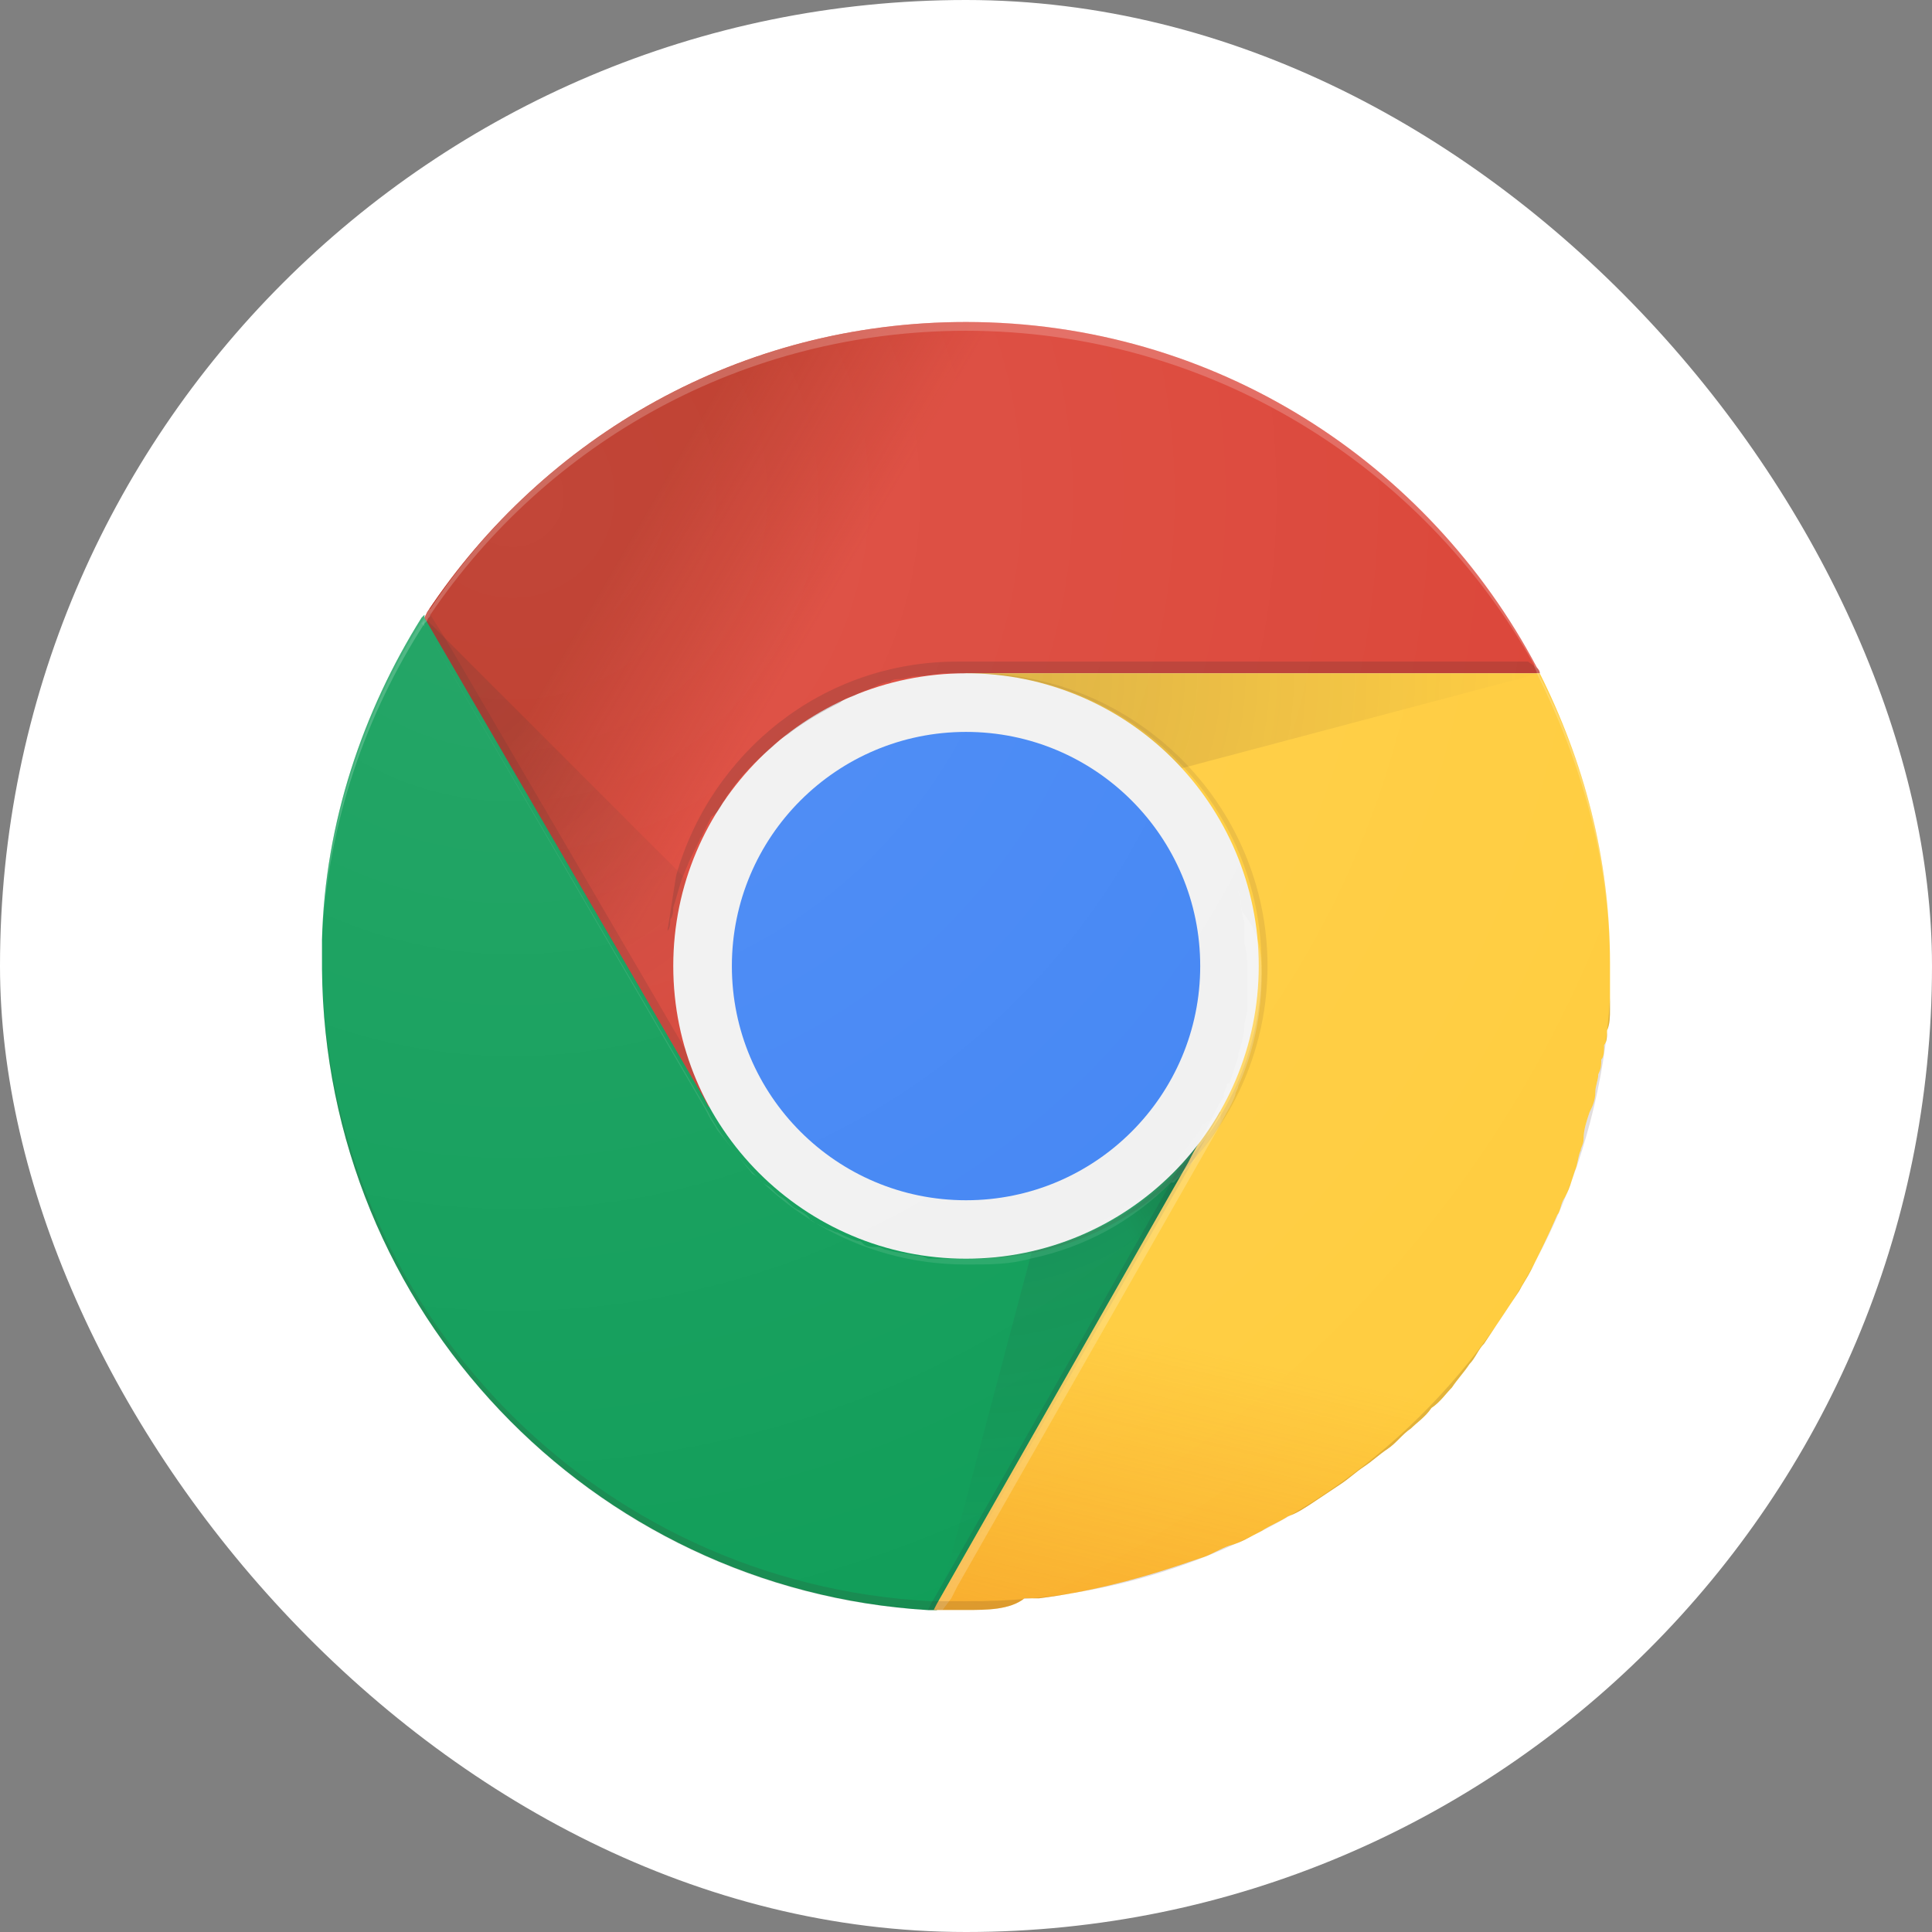 <svg width="48" height="48" viewBox="0 0 48 48" fill="none" xmlns="http://www.w3.org/2000/svg">
<rect x="0" y="0" width="48" height="48" fill="#808080" stroke="none"/>
<rect width="48" height="48" rx="24" fill="white"/>
<path d="M38.255 16.727H24L23.127 18.255L19.564 24.364L18.546 26.109L17.745 27.418L17.673 27.637H10.546V15.345L10.618 15.2C13.527 10.836 18.4 8 24 8C30.182 8 35.491 11.491 38.182 16.582C38.182 16.582 38.255 16.655 38.255 16.727Z" fill="#DB4437"/>
<path d="M38.255 16.727H24L23.127 18.255L19.564 24.364L18.546 26.109L17.745 27.418L17.673 27.637H10.546V15.345L10.618 15.2C13.527 10.836 18.4 8 24 8C30.182 8 35.491 11.491 38.182 16.582C38.182 16.582 38.255 16.655 38.255 16.727Z" fill="url(#paint0_linear)"/>
<path d="M17.891 27.563L17.745 27.635H17.672L17.6 27.49L10.618 15.49V15.417V15.344L10.691 15.199V15.272L11.054 15.853L17.091 26.181L17.818 27.49L17.891 27.563Z" fill="#3E2723" fill-opacity="0.15"/>
<path d="M30.327 27.638V32.947L23.782 39.492L23.491 39.783L23.273 40.002H23.055C14.691 39.492 8.073 32.583 8 24.074V23.856C8 23.71 8 23.565 8 23.347C8.073 20.438 9.018 17.674 10.473 15.347L10.546 15.274V15.347L17.527 27.347L17.6 27.492H30.327V27.638Z" fill="#0F9D58"/>
<path d="M30.327 27.638V32.947L23.782 39.492L23.491 39.783L23.273 40.002H23.055C14.691 39.492 8.073 32.583 8 24.074V23.856C8 23.71 8 23.565 8 23.347C8.073 20.438 9.018 17.674 10.473 15.347L10.546 15.274V15.347L17.527 27.347L17.6 27.492H30.327V27.638Z" fill="url(#paint1_linear)"/>
<path d="M30.182 27.855L29.746 28.654L29.673 28.8L23.418 39.782V39.855L23.273 40H23.055L23.127 39.855L23.418 39.346L29.091 29.382L29.309 28.945C29.309 28.945 29.309 28.945 29.382 28.945L29.964 27.855H30.182Z" fill="#263238" fill-opacity="0.15"/>
<path d="M40 23.927V24.145C40 24.363 40 24.509 40 24.727V24.799C40 24.872 40 25.018 40 25.09C40 25.236 40 25.454 39.927 25.599C39.927 25.745 39.927 25.89 39.854 25.963C39.854 26.108 39.854 26.254 39.782 26.327C39.782 26.472 39.782 26.545 39.709 26.69C39.709 26.836 39.636 26.981 39.636 27.127C39.636 27.345 39.563 27.49 39.491 27.636C39.418 27.854 39.345 28.072 39.345 28.29C39.345 28.436 39.273 28.509 39.273 28.581C39.2 28.727 39.2 28.945 39.127 29.09C39.054 29.308 38.982 29.599 38.836 29.818C38.764 29.963 38.764 30.108 38.691 30.181C38.473 30.69 38.254 31.127 38.036 31.563C37.964 31.709 37.818 31.927 37.745 32.072C37.454 32.508 37.163 32.945 36.873 33.381C36.727 33.527 36.654 33.745 36.509 33.89C36.364 34.109 36.218 34.254 36.073 34.472C35.927 34.618 35.782 34.836 35.563 34.981C35.418 35.2 35.2 35.345 35.054 35.49C34.836 35.636 34.691 35.854 34.473 35.999C34.254 36.145 34.109 36.29 33.891 36.436C33.673 36.581 33.527 36.727 33.309 36.872C33.091 37.018 32.873 37.163 32.654 37.309C32.436 37.454 32.218 37.599 32 37.672C31.782 37.818 31.564 37.89 31.345 38.036C31.054 38.181 30.836 38.327 30.545 38.4C30.327 38.472 30.109 38.618 29.891 38.69C29.673 38.763 29.454 38.836 29.236 38.909C28.145 39.272 26.982 39.563 25.818 39.709C25.673 39.709 25.6 39.709 25.454 39.709C25.091 39.999 24.509 39.999 24 39.999H23.2L23.273 39.854L29.527 28.872L29.6 28.727L30.036 27.927L30.109 27.781L30.182 27.636L29.309 26.108L25.818 19.999L24.8 18.181L24 16.727H38.254C39.345 18.908 40 21.308 40 23.927Z" fill="#FFCD40"/>
<path d="M40 23.927V24.145C40 24.363 40 24.509 40 24.727V24.799C40 24.872 40 25.018 40 25.09C40 25.236 40 25.454 39.927 25.599C39.927 25.745 39.927 25.89 39.854 25.963C39.854 26.108 39.854 26.254 39.782 26.327C39.782 26.472 39.782 26.545 39.709 26.69C39.709 26.836 39.636 26.981 39.636 27.127C39.636 27.345 39.563 27.49 39.491 27.636C39.418 27.854 39.345 28.072 39.345 28.29C39.345 28.436 39.273 28.509 39.273 28.581C39.2 28.727 39.2 28.945 39.127 29.09C39.054 29.308 38.982 29.599 38.836 29.818C38.764 29.963 38.764 30.108 38.691 30.181C38.473 30.69 38.254 31.127 38.036 31.563C37.964 31.709 37.818 31.927 37.745 32.072C37.454 32.508 37.163 32.945 36.873 33.381C36.727 33.527 36.654 33.745 36.509 33.89C36.364 34.109 36.218 34.254 36.073 34.472C35.927 34.618 35.782 34.836 35.563 34.981C35.418 35.2 35.2 35.345 35.054 35.49C34.836 35.636 34.691 35.854 34.473 35.999C34.254 36.145 34.109 36.29 33.891 36.436C33.673 36.581 33.527 36.727 33.309 36.872C33.091 37.018 32.873 37.163 32.654 37.309C32.436 37.454 32.218 37.599 32 37.672C31.782 37.818 31.564 37.89 31.345 38.036C31.054 38.181 30.836 38.327 30.545 38.4C30.327 38.472 30.109 38.618 29.891 38.69C29.673 38.763 29.454 38.836 29.236 38.909C28.145 39.272 26.982 39.563 25.818 39.709C25.673 39.709 25.6 39.709 25.454 39.709C25.091 39.999 24.509 39.999 24 39.999H23.2L23.273 39.854L29.527 28.872L29.6 28.727L30.036 27.927L30.109 27.781L30.182 27.636L29.309 26.108L25.818 19.999L24.8 18.181L24 16.727H38.254C39.345 18.908 40 21.308 40 23.927Z" fill="url(#paint2_linear)"/>
<path d="M24 16.727V20.508L38.255 16.727H24Z" fill="url(#paint3_radial)"/>
<path d="M10.546 15.346L20.945 25.746L17.673 27.637L10.546 15.346Z" fill="url(#paint4_radial)"/>
<path d="M23.273 40.001L27.055 25.746L30.327 27.637L23.273 40.001Z" fill="url(#paint5_radial)"/>
<path d="M24 31.272C28.017 31.272 31.273 28.016 31.273 23.999C31.273 19.983 28.017 16.727 24 16.727C19.983 16.727 16.727 19.983 16.727 23.999C16.727 28.016 19.983 31.272 24 31.272Z" fill="#F1F1F1"/>
<path d="M24.001 29.82C27.214 29.82 29.819 27.215 29.819 24.002C29.819 20.789 27.214 18.184 24.001 18.184C20.788 18.184 18.183 20.789 18.183 24.002C18.183 27.215 20.788 29.82 24.001 29.82Z" fill="#4285F4"/>
<path d="M16.727 23.273C16.8 23.2 16.8 23.2 16.727 23.273C16.727 23.346 16.727 23.491 16.727 23.637C16.727 23.491 16.727 23.346 16.727 23.273Z" fill="#3E2723" fill-opacity="0.2"/>
<path d="M38.255 16.727H24C23.855 16.727 23.637 16.727 23.491 16.727C23.273 16.727 23.055 16.8 22.764 16.8C22.618 16.8 22.473 16.873 22.328 16.873C22.255 16.873 22.182 16.873 22.109 16.946C21.964 16.946 21.818 17.018 21.673 17.091C21.455 17.164 21.309 17.237 21.164 17.309C21.091 17.309 20.946 17.382 20.873 17.455C20.437 17.673 19.927 17.964 19.564 18.255C19.418 18.328 19.346 18.4 19.2 18.546C18.764 18.909 18.4 19.273 18.109 19.709C18.037 19.782 18.037 19.855 17.964 19.927C17.891 20.073 17.818 20.218 17.673 20.291C17.6 20.437 17.527 20.582 17.455 20.727C17.455 20.8 17.382 20.8 17.382 20.873C17.309 21.018 17.237 21.164 17.164 21.309C17.091 21.455 17.018 21.673 16.946 21.818C16.873 22.037 16.8 22.328 16.727 22.546C16.727 22.618 16.727 22.764 16.655 22.837C16.655 22.909 16.655 23.055 16.582 23.128C16.655 22.691 16.727 22.182 16.8 21.746C17.673 18.691 20.437 16.437 23.782 16.437H37.964C38.182 16.582 38.255 16.655 38.255 16.727Z" fill="#3E2723" fill-opacity="0.2"/>
<path d="M30.327 27.635V27.854C30.182 28.144 29.964 28.435 29.745 28.726C29.6 28.944 29.382 29.163 29.236 29.308L29.164 29.381C29.164 29.381 29.164 29.381 29.091 29.381C28.145 30.326 26.982 30.981 25.6 31.272C25.091 31.417 24.582 31.417 24 31.417C21.309 31.417 18.982 29.963 17.673 27.781L17.6 27.635L10.545 15.562L10.473 15.49L10.545 15.417V15.49V15.562L17.527 27.563L17.6 27.708C17.673 27.854 17.745 27.926 17.818 28.072C18.109 28.435 18.4 28.799 18.691 29.163C18.836 29.235 18.909 29.381 19.055 29.453C19.2 29.526 19.273 29.672 19.418 29.744C19.564 29.817 19.636 29.963 19.782 30.035C19.927 30.108 20.073 30.181 20.145 30.326C20.291 30.399 20.436 30.472 20.582 30.544C20.654 30.544 20.727 30.617 20.8 30.617C20.945 30.69 21.091 30.763 21.309 30.835C21.382 30.835 21.382 30.835 21.454 30.908C21.527 30.981 21.673 30.981 21.745 30.981H21.818C21.891 30.981 21.964 31.053 22.036 31.053C22.255 31.126 22.473 31.126 22.764 31.199C22.836 31.199 22.909 31.199 23.055 31.272C23.2 31.272 23.345 31.272 23.491 31.272C23.636 31.272 23.782 31.272 23.927 31.272H24H24.291C24.436 31.272 24.582 31.272 24.727 31.199C24.873 31.199 24.945 31.199 25.091 31.126C25.236 31.126 25.309 31.053 25.454 31.053H25.527C25.6 31.053 25.673 31.053 25.745 30.981C25.818 30.981 25.891 30.908 25.964 30.908H26.036H26.109H26.182C26.255 30.908 26.327 30.908 26.327 30.835C26.327 30.835 26.327 30.835 26.4 30.835C26.473 30.835 26.618 30.763 26.691 30.69C26.836 30.617 26.982 30.544 27.127 30.472C27.2 30.472 27.273 30.399 27.273 30.399C27.564 30.253 27.855 30.035 28.073 29.89C28.145 29.89 28.145 29.817 28.218 29.817C28.364 29.744 28.436 29.599 28.582 29.526C28.582 29.526 28.654 29.526 28.654 29.453L28.727 29.381C28.8 29.308 28.873 29.235 28.945 29.163C29.018 29.09 29.091 29.017 29.164 28.944C29.382 28.654 29.6 28.363 29.818 28.072C29.818 27.999 29.891 27.926 29.891 27.926C30.182 27.781 30.255 27.708 30.327 27.635Z" fill="white" fill-opacity="0.1"/>
<path opacity="0.1" d="M24.218 16.727H24.145C28.145 16.8 31.345 20 31.345 24C31.345 28 28.145 31.2 24.145 31.273H24.218C28.218 31.273 31.491 28 31.491 24C31.491 20 28.218 16.727 24.218 16.727Z" fill="#3E2723"/>
<path d="M31.345 24.217C31.345 25.235 31.127 26.181 30.764 26.981C30.764 27.054 30.691 27.126 30.691 27.199C30.618 27.417 30.473 27.636 30.4 27.781L30.327 27.926L23.782 39.417L23.636 39.708L23.418 39.999H23.2L23.273 39.854L29.527 28.872L29.6 28.726L30.036 27.926L30.109 27.781L30.182 27.636C30.255 27.49 30.327 27.345 30.4 27.272V27.199C30.4 27.126 30.473 27.054 30.473 26.981C30.473 26.981 30.473 26.908 30.545 26.908C30.618 26.69 30.691 26.472 30.764 26.254V26.181C30.836 25.963 30.909 25.744 30.909 25.526C30.909 25.381 30.982 25.235 30.982 25.09C30.982 25.017 30.982 24.945 30.982 24.872C30.982 24.872 30.982 24.872 30.982 24.799C30.982 24.581 30.982 24.29 30.982 24.072C30.982 23.854 30.982 23.635 30.909 23.417C30.909 23.345 30.909 23.272 30.909 23.126C30.909 23.054 30.909 22.981 30.909 22.908C30.836 22.617 30.836 22.399 30.764 22.108C30.764 22.254 30.836 22.326 30.836 22.472C30.836 22.544 30.836 22.544 30.836 22.617C31.273 23.126 31.345 23.635 31.345 24.217Z" fill="white" fill-opacity="0.2"/>
<path d="M40 23.927V24C40 21.382 39.273 18.909 38.182 16.727C38.182 16.655 38.109 16.582 38.109 16.509C35.346 11.564 30.036 8.218 24 8.218C18.473 8.218 13.6 10.982 10.691 15.273C10.691 15.345 10.618 15.345 10.618 15.418L10.546 15.491C9.091 17.746 8.145 20.436 8 23.346C8.073 20.436 9.018 17.673 10.473 15.345L10.546 15.273C10.546 15.2 10.618 15.127 10.691 15.127C13.527 10.836 18.4 8 24 8C30.182 8 35.491 11.491 38.182 16.582C38.255 16.655 38.255 16.727 38.255 16.8C39.346 18.909 40 21.309 40 23.927Z" fill="white" fill-opacity="0.2"/>
<path d="M40 24.799C40 24.872 40 25.017 40 25.09C40 25.236 40 25.454 39.927 25.599C39.927 25.745 39.927 25.89 39.855 25.963C39.855 26.108 39.855 26.254 39.782 26.326C39.782 26.472 39.782 26.545 39.709 26.69C39.709 26.836 39.636 26.981 39.636 27.127C39.636 27.345 39.564 27.49 39.491 27.636C39.418 27.854 39.346 28.072 39.346 28.29C39.346 28.436 39.273 28.508 39.273 28.581C39.2 28.727 39.2 28.945 39.127 29.09C39.054 29.308 38.982 29.599 38.836 29.817C38.764 29.963 38.764 30.108 38.691 30.181C38.473 30.69 38.255 31.127 38.036 31.563C37.964 31.708 37.818 31.927 37.745 32.072C37.455 32.508 37.164 32.945 36.873 33.381C36.727 33.527 36.654 33.745 36.509 33.89C36.364 34.108 36.218 34.254 36.073 34.472C35.927 34.617 35.782 34.836 35.564 34.981C35.418 35.199 35.2 35.345 35.054 35.49C34.836 35.636 34.691 35.854 34.473 35.999C34.255 36.145 34.109 36.29 33.891 36.436C33.673 36.581 33.527 36.727 33.309 36.872C33.091 37.017 32.873 37.163 32.654 37.308C32.436 37.454 32.218 37.599 32 37.672C31.782 37.818 31.564 37.89 31.346 38.036C31.055 38.181 30.836 38.327 30.546 38.399C30.327 38.472 30.109 38.617 29.891 38.69C29.673 38.763 29.454 38.836 29.236 38.908C28.145 39.272 26.982 39.563 25.818 39.709C25.673 39.709 25.6 39.709 25.454 39.709C25.091 39.999 24.509 39.999 24 39.999C23.782 39.999 23.636 39.999 23.418 39.999C23.346 39.999 23.273 39.999 23.2 39.999C23.127 39.999 23.055 39.999 22.982 39.999C14.691 39.49 8.073 32.581 8 24.072C8.145 32.508 14.764 39.345 23.127 39.781C23.2 39.781 23.2 39.781 23.273 39.781C23.273 39.781 23.273 39.781 23.346 39.781H23.418C23.491 39.781 23.491 39.781 23.564 39.781C23.709 39.781 23.855 39.781 24 39.781C32.509 39.854 39.491 33.163 40 24.799Z" fill="#3E2723" fill-opacity="0.15"/>
<path d="M24 40C32.837 40 40 32.837 40 24C40 15.164 32.837 8 24 8C15.163 8 8 15.164 8 24C8 32.837 15.163 40 24 40Z" fill="url(#paint6_radial)"/>
<defs>
<linearGradient id="paint0_linear" x1="14.672" y1="15.034" x2="21.328" y2="18.922" gradientUnits="userSpaceOnUse">
<stop stop-color="#A52714" stop-opacity="0.6"/>
<stop offset="0.66" stop-color="#A52714" stop-opacity="0"/>
</linearGradient>
<linearGradient id="paint1_linear" x1="26.146" y1="22.24" x2="19.292" y2="26.254" gradientUnits="userSpaceOnUse">
<stop stop-color="#055524" stop-opacity="0.4"/>
<stop offset="0.33" stop-color="#055524" stop-opacity="0"/>
</linearGradient>
<linearGradient id="paint2_linear" x1="27.487" y1="41.024" x2="30.136" y2="29.425" gradientUnits="userSpaceOnUse">
<stop stop-color="#EA6100" stop-opacity="0.3"/>
<stop offset="0.66" stop-color="#EA6100" stop-opacity="0"/>
</linearGradient>
<radialGradient id="paint3_radial" cx="0" cy="0" r="1" gradientUnits="userSpaceOnUse" gradientTransform="translate(23.305 16.718) scale(15.287 15.287)">
<stop stop-color="#3E2723" stop-opacity="0.2"/>
<stop offset="1" stop-color="#3E2723" stop-opacity="0"/>
</radialGradient>
<radialGradient id="paint4_radial" cx="0" cy="0" r="1" gradientUnits="userSpaceOnUse" gradientTransform="translate(10.523 15.368) scale(14.19 14.19)">
<stop stop-color="#3E2723" stop-opacity="0.2"/>
<stop offset="1" stop-color="#3E2723" stop-opacity="0"/>
</radialGradient>
<radialGradient id="paint5_radial" cx="0" cy="0" r="1" gradientUnits="userSpaceOnUse" gradientTransform="translate(23.972 24.027) scale(15.976 15.976)">
<stop stop-color="#263238" stop-opacity="0.2"/>
<stop offset="1" stop-color="#263238" stop-opacity="0"/>
</radialGradient>
<radialGradient id="paint6_radial" cx="0" cy="0" r="1" gradientUnits="userSpaceOnUse" gradientTransform="translate(12.779 12.367) scale(32.136 32.136)">
<stop stop-color="white" stop-opacity="0.1"/>
<stop offset="1" stop-color="white" stop-opacity="0"/>
</radialGradient>
</defs>
</svg>
